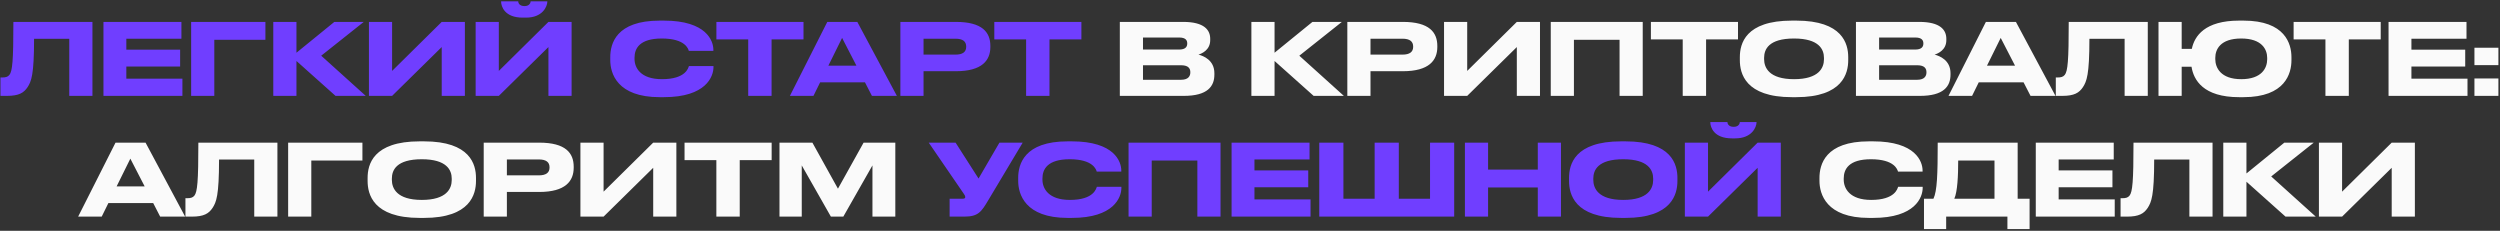 <?xml version="1.0" encoding="UTF-8"?> <svg xmlns="http://www.w3.org/2000/svg" width="704" height="65" viewBox="0 0 704 65" fill="none"><rect x="0" y="0" width="704" height="65" fill="#333333" stroke="none"/><path d="M19.506 27V10.928H9.594C9.594 21.148 8.81 22.912 7.774 24.536C6.71 26.132 5.338 27 1.95 27H0.13V21.82H0.55C1.558 21.82 2.174 21.68 2.65 21.092C3.49 20.028 3.77 17.144 3.77 6.168H26.03V27H19.506ZM29.135 6.168H51.087V10.9H35.575V13.98H50.723V18.74H35.575V22.156H51.367V27H29.135V6.168ZM53.825 27V6.168H74.74V11.208H60.349V27H53.825ZM94.485 27L83.481 17.172V27H76.957V6.168H83.481V14.848L94.149 6.168H102.437L90.453 15.688L102.997 27H94.485ZM124.387 27V13.252L110.415 27H103.891V6.168H110.415V19.972L124.387 6.168H130.911V27H124.387ZM154.438 27V13.252L140.466 27H133.942V6.168H140.466V19.972L154.438 6.168H160.962V27H154.438ZM148.138 4.964H147.186C142.118 4.964 141.11 1.828 141.11 0.428V0.372H145.926C145.926 0.736 146.178 1.716 147.69 1.716C149.146 1.716 149.426 0.736 149.426 0.372H154.13V0.428C154.13 1.828 152.786 4.964 148.138 4.964ZM186.942 27.364H185.794C173.726 27.364 171.85 20.616 171.85 16.92V16.108C171.85 12.328 173.474 5.804 185.794 5.804H186.942C199.01 5.804 200.886 11.572 200.886 14.008V14.316H193.97C193.802 13.756 192.962 10.844 186.354 10.844C180.11 10.844 178.682 13.644 178.682 16.248V16.584C178.682 19.048 180.334 22.296 186.41 22.296C193.158 22.296 193.83 19.076 193.998 18.6H200.914V18.908C200.914 21.54 198.842 27.364 186.942 27.364ZM210.697 27V11.096H201.737V6.168H226.265V11.096H217.277V27H210.697ZM241.167 18.488L237.135 10.676L233.271 18.488H241.167ZM245.535 27L243.575 23.192H230.947L229.071 27H222.435L232.963 6.168H241.419L252.563 27H245.535ZM269.169 20.056H260.069V27H253.545V6.168H269.169C276.673 6.168 278.885 9.136 278.885 12.944V13.224C278.885 16.948 276.617 20.056 269.169 20.056ZM260.069 10.9V15.38H269.057C271.101 15.38 272.081 14.624 272.081 13.196V13.112C272.081 11.684 271.157 10.9 269.057 10.9H260.069ZM288.955 27V11.096H279.995V6.168H304.523V11.096H295.535V27H288.955ZM287.992 40.168L278.416 56.184C276.344 59.684 275.504 61 271.5 61H267.412V55.96H271.08C271.668 55.96 271.808 55.764 271.808 55.512V55.484C271.808 55.148 271.612 54.868 271.36 54.504L261.532 40.168H269.092L275.56 50.276L281.44 40.168H287.992ZM301.813 61.364H300.665C288.597 61.364 286.721 54.616 286.721 50.92V50.108C286.721 46.328 288.345 39.804 300.665 39.804H301.813C313.881 39.804 315.757 45.572 315.757 48.008V48.316H308.841C308.673 47.756 307.833 44.844 301.225 44.844C294.981 44.844 293.553 47.644 293.553 50.248V50.584C293.553 53.048 295.205 56.296 301.281 56.296C308.029 56.296 308.701 53.076 308.869 52.6H315.785V52.908C315.785 55.54 313.713 61.364 301.813 61.364ZM317.801 61V40.168H343.701V61H337.177V45.208H324.325V61H317.801ZM346.815 40.168H368.767V44.9H353.255V47.98H368.403V52.74H353.255V56.156H369.047V61H346.815V40.168ZM371.504 61V40.168H378.308V55.96H387.1V40.168H393.904V55.96H402.696V40.168H409.5V61H371.504ZM412.52 61V40.168H419.044V47.756H433.044V40.168H439.568V61H433.044V52.796H419.044V61H412.52ZM456.514 39.804H457.718C470.822 39.804 472.362 46.384 472.362 50.108V50.948C472.362 54.616 470.85 61.364 457.718 61.364H456.514C443.326 61.364 441.842 54.616 441.842 50.948V50.108C441.842 46.384 443.326 39.804 456.514 39.804ZM465.53 50.696V50.304C465.53 47.924 464.158 44.844 457.102 44.844C449.934 44.844 448.674 47.924 448.674 50.304V50.64C448.674 53.02 450.046 56.296 457.102 56.296C464.102 56.296 465.53 53.104 465.53 50.696ZM494.949 61V47.252L480.977 61H474.453V40.168H480.977V53.972L494.949 40.168H501.473V61H494.949ZM488.649 38.964H487.697C482.629 38.964 481.621 35.828 481.621 34.428V34.372H486.437C486.437 34.736 486.689 35.716 488.201 35.716C489.657 35.716 489.937 34.736 489.937 34.372H494.641V34.428C494.641 35.828 493.297 38.964 488.649 38.964Z" fill="#703EFF"></path><path d="M315.342 27V6.168H333.178C339.142 6.168 340.794 8.464 340.794 10.928V11.32C340.794 14.036 338.498 15.072 337.49 15.38C338.918 15.744 341.97 16.948 341.97 20.616V21.008C341.97 24.284 340.094 27 333.346 27H315.342ZM332.058 10.564H321.866V13.952H332.058C333.878 13.952 334.326 13.112 334.326 12.272V12.216C334.326 11.348 333.878 10.564 332.058 10.564ZM332.618 18.376H321.866V22.464H332.618C334.774 22.464 335.194 21.26 335.194 20.42V20.308C335.194 19.412 334.774 18.376 332.618 18.376ZM369.919 27L358.915 17.172V27H352.391V6.168H358.915V14.848L369.583 6.168H377.871L365.887 15.688L378.431 27H369.919ZM395.033 20.056H385.933V27H379.409V6.168H395.033C402.537 6.168 404.749 9.136 404.749 12.944V13.224C404.749 16.948 402.481 20.056 395.033 20.056ZM385.933 10.9V15.38H394.921C396.965 15.38 397.945 14.624 397.945 13.196V13.112C397.945 11.684 397.021 10.9 394.921 10.9H385.933ZM427.137 27V13.252L413.165 27H406.641V6.168H413.165V19.972L427.137 6.168H433.661V27H427.137ZM436.692 27V6.168H462.592V27H456.068V11.208H443.216V27H436.692ZM473.853 27V11.096H464.893V6.168H489.421V11.096H480.433V27H473.853ZM504.612 5.804H505.816C518.92 5.804 520.46 12.384 520.46 16.108V16.948C520.46 20.616 518.948 27.364 505.816 27.364H504.612C491.424 27.364 489.94 20.616 489.94 16.948V16.108C489.94 12.384 491.424 5.804 504.612 5.804ZM513.628 16.696V16.304C513.628 13.924 512.256 10.844 505.2 10.844C498.032 10.844 496.772 13.924 496.772 16.304V16.64C496.772 19.02 498.144 22.296 505.2 22.296C512.2 22.296 513.628 19.104 513.628 16.696ZM522.635 27V6.168H540.471C546.435 6.168 548.087 8.464 548.087 10.928V11.32C548.087 14.036 545.791 15.072 544.783 15.38C546.211 15.744 549.263 16.948 549.263 20.616V21.008C549.263 24.284 547.387 27 540.639 27H522.635ZM539.351 10.564H529.159V13.952H539.351C541.171 13.952 541.619 13.112 541.619 12.272V12.216C541.619 11.348 541.171 10.564 539.351 10.564ZM539.911 18.376H529.159V22.464H539.911C542.067 22.464 542.487 21.26 542.487 20.42V20.308C542.487 19.412 542.067 18.376 539.911 18.376ZM567.432 18.488L563.4 10.676L559.536 18.488H567.432ZM571.8 27L569.84 23.192H557.212L555.336 27H548.7L559.228 6.168H567.684L578.828 27H571.8ZM598.291 27V10.928H588.379C588.379 21.148 587.595 22.912 586.559 24.536C585.495 26.132 584.123 27 580.735 27H578.915V21.82H579.335C580.343 21.82 580.959 21.68 581.435 21.092C582.275 20.028 582.555 17.144 582.555 6.168H604.815V27H598.291ZM645.272 16.108V16.948C645.272 20.616 643.592 27.364 631.748 27.364H630.544C620.436 27.364 617.72 22.52 617.132 18.796H614.36V27H607.836V6.168H614.36V13.756H617.216C617.972 10.144 620.884 5.804 630.544 5.804H631.748C643.536 5.804 645.272 12.384 645.272 16.108ZM638.44 16.696V16.304C638.44 13.924 636.956 10.844 631.132 10.844C625.224 10.844 623.824 13.924 623.824 16.304V16.64C623.824 19.02 625.308 22.296 631.132 22.296C636.956 22.296 638.44 19.104 638.44 16.696ZM654.842 27V11.096H645.882V6.168H670.41V11.096H661.422V27H654.842ZM672.616 6.168H694.568V10.9H679.056V13.98H694.204V18.74H679.056V22.156H694.848V27H672.616V6.168ZM703.549 13.448V18.348H696.801V13.448H703.549ZM703.549 22.1V27H696.801V22.1H703.549ZM40.737 52.488L36.705 44.676L32.841 52.488H40.737ZM45.105 61L43.145 57.192H30.517L28.641 61H22.005L32.533 40.168H40.989L52.133 61H45.105ZM71.596 61V44.928H61.684C61.684 55.148 60.9 56.912 59.864 58.536C58.8 60.132 57.428 61 54.039 61H52.219V55.82H52.639C53.648 55.82 54.264 55.68 54.739 55.092C55.58 54.028 55.859 51.144 55.859 40.168H78.12V61H71.596ZM81.141 61V40.168H102.057V45.208H87.665V61H81.141ZM118.19 39.804H119.394C132.498 39.804 134.038 46.384 134.038 50.108V50.948C134.038 54.616 132.526 61.364 119.394 61.364H118.19C105.002 61.364 103.518 54.616 103.518 50.948V50.108C103.518 46.384 105.002 39.804 118.19 39.804ZM127.206 50.696V50.304C127.206 47.924 125.834 44.844 118.778 44.844C111.61 44.844 110.35 47.924 110.35 50.304V50.64C110.35 53.02 111.722 56.296 118.778 56.296C125.778 56.296 127.206 53.104 127.206 50.696ZM151.837 54.056H142.737V61H136.213V40.168H151.837C159.341 40.168 161.553 43.136 161.553 46.944V47.224C161.553 50.948 159.285 54.056 151.837 54.056ZM142.737 44.9V49.38H151.725C153.769 49.38 154.749 48.624 154.749 47.196V47.112C154.749 45.684 153.825 44.9 151.725 44.9H142.737ZM183.942 61V47.252L169.97 61H163.446V40.168H169.97V53.972L183.942 40.168H190.466V61H183.942ZM201.728 61V45.096H192.768V40.168H217.296V45.096H208.308V61H201.728ZM219.502 61V40.168H228.77L235.966 53.132L243.19 40.168H252.122V61H245.682V46.58L237.478 61H233.978L225.774 46.58V61H219.502ZM527.453 61.364H526.305C514.237 61.364 512.361 54.616 512.361 50.92V50.108C512.361 46.328 513.985 39.804 526.305 39.804H527.453C539.521 39.804 541.397 45.572 541.397 48.008V48.316H534.481C534.313 47.756 533.473 44.844 526.865 44.844C520.621 44.844 519.193 47.644 519.193 50.248V50.584C519.193 53.048 520.845 56.296 526.921 56.296C533.669 56.296 534.341 53.076 534.509 52.6H541.425V52.908C541.425 55.54 539.353 61.364 527.453 61.364ZM541.796 55.96H544.456C545.492 53.804 545.66 49.156 545.66 40.168H568.172V55.96H571.532V64.5H565.288V61H548.04V64.5H541.796V55.96ZM550.336 55.96H561.648V45.208H551.428C551.428 49.464 551.232 53.944 550.336 55.96ZM573.276 40.168H595.228V44.9H579.716V47.98H594.864V52.74H579.716V56.156H595.508V61H573.276V40.168ZM616.529 61V44.928H606.617C606.617 55.148 605.833 56.912 604.797 58.536C603.733 60.132 602.361 61 598.973 61H597.153V55.82H597.573C598.581 55.82 599.197 55.68 599.673 55.092C600.513 54.028 600.793 51.144 600.793 40.168H623.053V61H616.529ZM643.603 61L632.599 51.172V61H626.075V40.168H632.599V48.848L643.267 40.168H651.555L639.571 49.688L652.115 61H643.603ZM673.504 61V47.252L659.532 61H653.008V40.168H659.532V53.972L673.504 40.168H680.028V61H673.504Z" fill="#FAFAFA"></path></svg> 